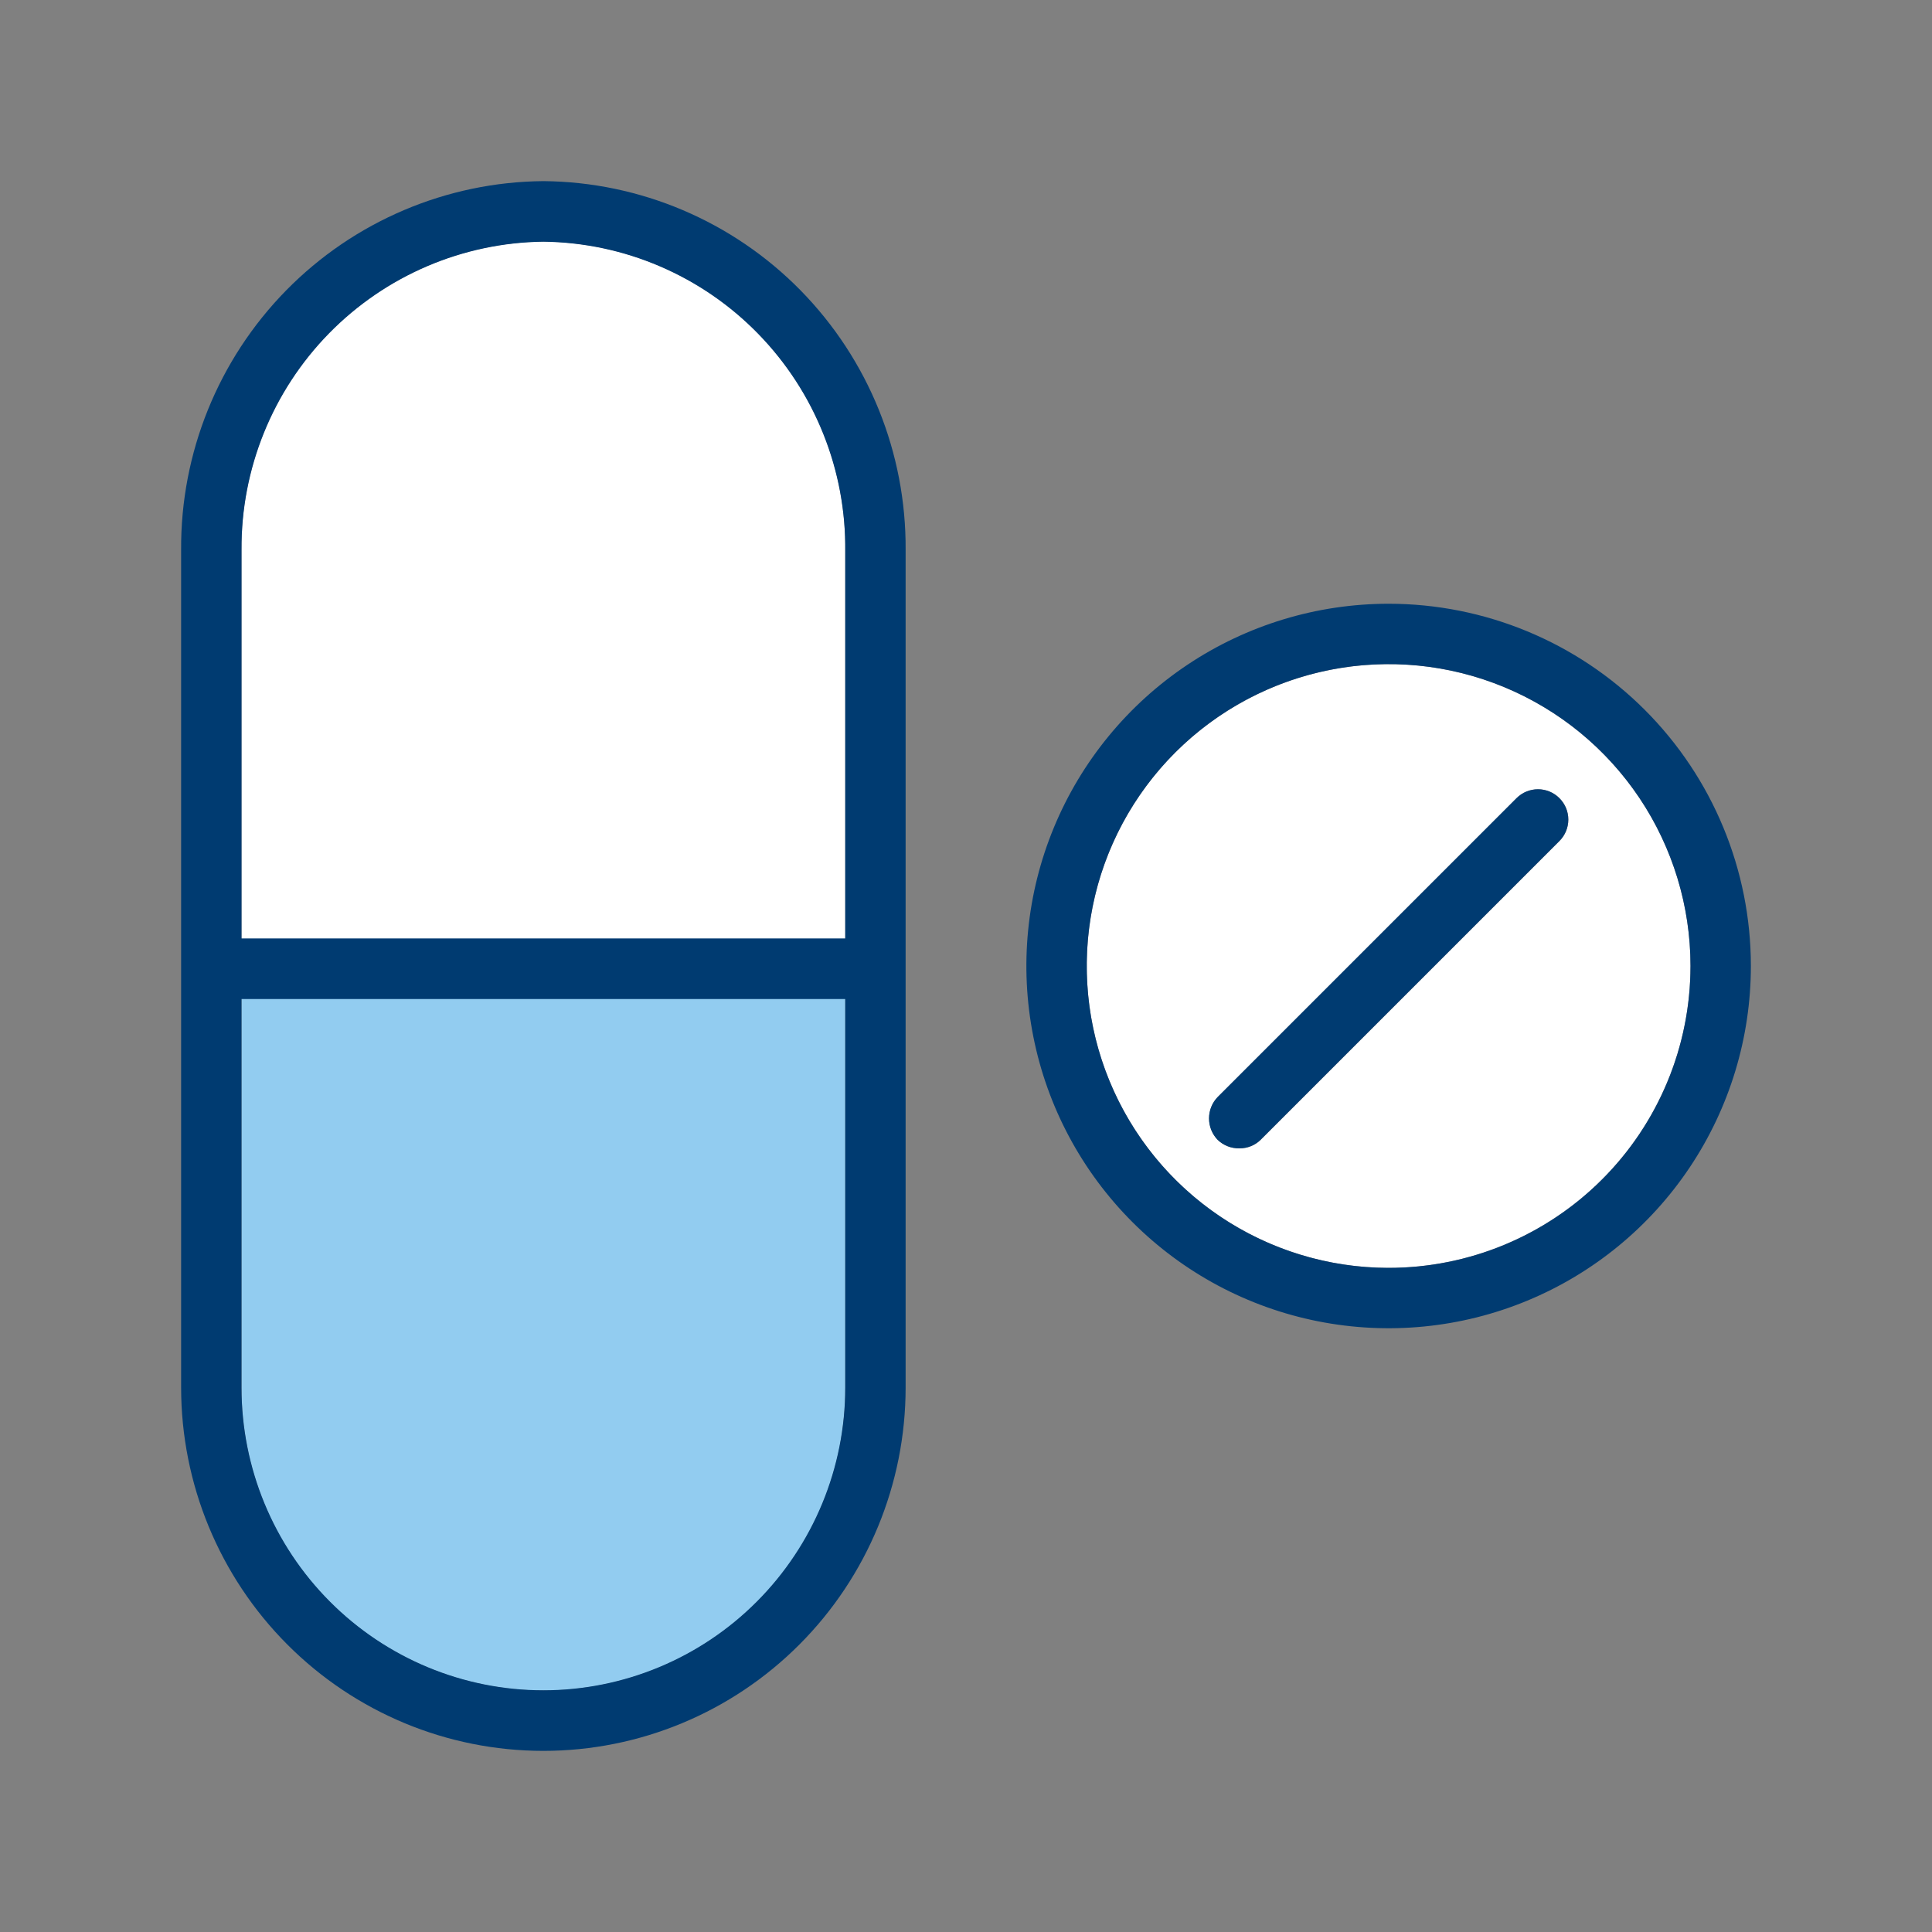<svg width="48" height="48" viewBox="0 0 48 48" fill="none" xmlns="http://www.w3.org/2000/svg">
<rect x="0" y="0" width="48" height="48" fill="#808080" stroke="none"/>
<path d="M21 24.789V34.5C21 36.489 20.21 38.397 18.803 39.803C17.397 41.21 15.489 42 13.5 42C11.511 42 9.603 41.21 8.197 39.803C6.79 38.397 6 36.489 6 34.5L6 24.789H21Z" fill="#92CCF0"/>
<path d="M13.5 6C11.495 6.024 9.581 6.84 8.175 8.271C6.77 9.701 5.988 11.63 6 13.635V23.334H21V13.635C21.012 11.63 20.23 9.701 18.825 8.271C17.42 6.84 15.505 6.024 13.5 6Z" fill="white"/>
<path fill-rule="evenodd" clip-rule="evenodd" d="M30.333 17.764C31.567 16.94 33.017 16.5 34.5 16.5C36.489 16.5 38.397 17.29 39.803 18.697C41.21 20.103 42 22.011 42 24C42 25.483 41.56 26.933 40.736 28.167C39.912 29.4 38.741 30.361 37.37 30.929C36 31.497 34.492 31.645 33.037 31.356C31.582 31.067 30.246 30.352 29.197 29.303C28.148 28.254 27.433 26.918 27.144 25.463C26.855 24.008 27.003 22.5 27.571 21.13C28.139 19.759 29.1 18.588 30.333 17.764ZM30.255 27.255L37.68 19.83C37.75 19.76 37.833 19.704 37.925 19.666C38.016 19.629 38.114 19.609 38.213 19.609C38.312 19.609 38.41 19.629 38.501 19.666C38.592 19.704 38.675 19.76 38.745 19.83C38.815 19.9 38.871 19.983 38.909 20.074C38.946 20.165 38.966 20.263 38.966 20.362C38.966 20.461 38.946 20.559 38.909 20.65C38.871 20.742 38.815 20.825 38.745 20.895L31.32 28.32C31.251 28.388 31.169 28.441 31.079 28.477C30.989 28.513 30.892 28.531 30.795 28.53C30.696 28.532 30.597 28.515 30.504 28.479C30.412 28.443 30.327 28.389 30.255 28.32C30.117 28.177 30.04 27.986 30.04 27.787C30.04 27.588 30.117 27.397 30.255 27.255Z" fill="white"/>
<path fill-rule="evenodd" clip-rule="evenodd" d="M7.11 7.214C8.798 5.496 11.096 4.52 13.5 4.5C15.904 4.52 18.203 5.496 19.89 7.214C21.577 8.933 22.516 11.252 22.5 13.665V34.471C22.5 36.866 21.552 39.162 19.864 40.855C18.176 42.549 15.887 43.5 13.5 43.5C11.113 43.5 8.824 42.549 7.136 40.855C5.448 39.162 4.5 36.866 4.5 34.471L4.5 13.665C4.484 11.252 5.423 8.933 7.11 7.214ZM18.803 39.791C20.21 38.38 21 36.467 21 34.471V24.82H6V34.471C6 36.467 6.79 38.38 8.197 39.791C9.603 41.202 11.511 41.995 13.5 41.995C15.489 41.995 17.397 41.202 18.803 39.791ZM6 23.315H21V13.71C21.012 12.71 20.828 11.717 20.457 10.789C20.087 9.86 19.537 9.014 18.841 8.299C18.145 7.583 17.314 7.012 16.398 6.619C15.482 6.225 14.497 6.017 13.5 6.005C11.495 6.029 9.581 6.848 8.175 8.283C6.77 9.718 5.988 11.653 6 13.665V23.315Z" fill="#003B71"/>
<path d="M37.677 19.83L30.252 27.255C30.114 27.397 30.037 27.588 30.037 27.787C30.037 27.986 30.114 28.177 30.252 28.32C30.324 28.389 30.409 28.443 30.501 28.479C30.594 28.515 30.693 28.532 30.792 28.53C30.889 28.531 30.986 28.513 31.076 28.477C31.166 28.441 31.248 28.388 31.317 28.32L38.742 20.895C38.812 20.825 38.868 20.742 38.906 20.65C38.944 20.559 38.963 20.461 38.963 20.362C38.963 20.263 38.944 20.165 38.906 20.074C38.868 19.983 38.812 19.9 38.742 19.83C38.672 19.76 38.589 19.704 38.498 19.666C38.407 19.629 38.309 19.609 38.21 19.609C38.111 19.609 38.013 19.629 37.922 19.666C37.83 19.704 37.747 19.76 37.677 19.83Z" fill="#003B71"/>
<path fill-rule="evenodd" clip-rule="evenodd" d="M29.5 16.517C30.98 15.528 32.72 15 34.5 15C36.887 15 39.176 15.948 40.864 17.636C42.552 19.324 43.5 21.613 43.5 24C43.5 25.78 42.972 27.52 41.983 29C40.994 30.48 39.589 31.634 37.944 32.315C36.3 32.996 34.49 33.174 32.744 32.827C30.998 32.48 29.395 31.623 28.136 30.364C26.877 29.105 26.02 27.502 25.673 25.756C25.326 24.01 25.504 22.2 26.185 20.556C26.866 18.911 28.02 17.506 29.5 16.517ZM30.333 30.236C31.567 31.06 33.017 31.5 34.5 31.5C36.489 31.5 38.397 30.71 39.803 29.303C41.21 27.897 42 25.989 42 24C42 22.517 41.56 21.067 40.736 19.833C39.912 18.6 38.741 17.639 37.37 17.071C36 16.503 34.492 16.355 33.037 16.644C31.582 16.933 30.246 17.648 29.197 18.697C28.148 19.746 27.433 21.082 27.144 22.537C26.855 23.992 27.003 25.5 27.571 26.87C28.139 28.241 29.1 29.412 30.333 30.236Z" fill="#003B71"/>
</svg>
